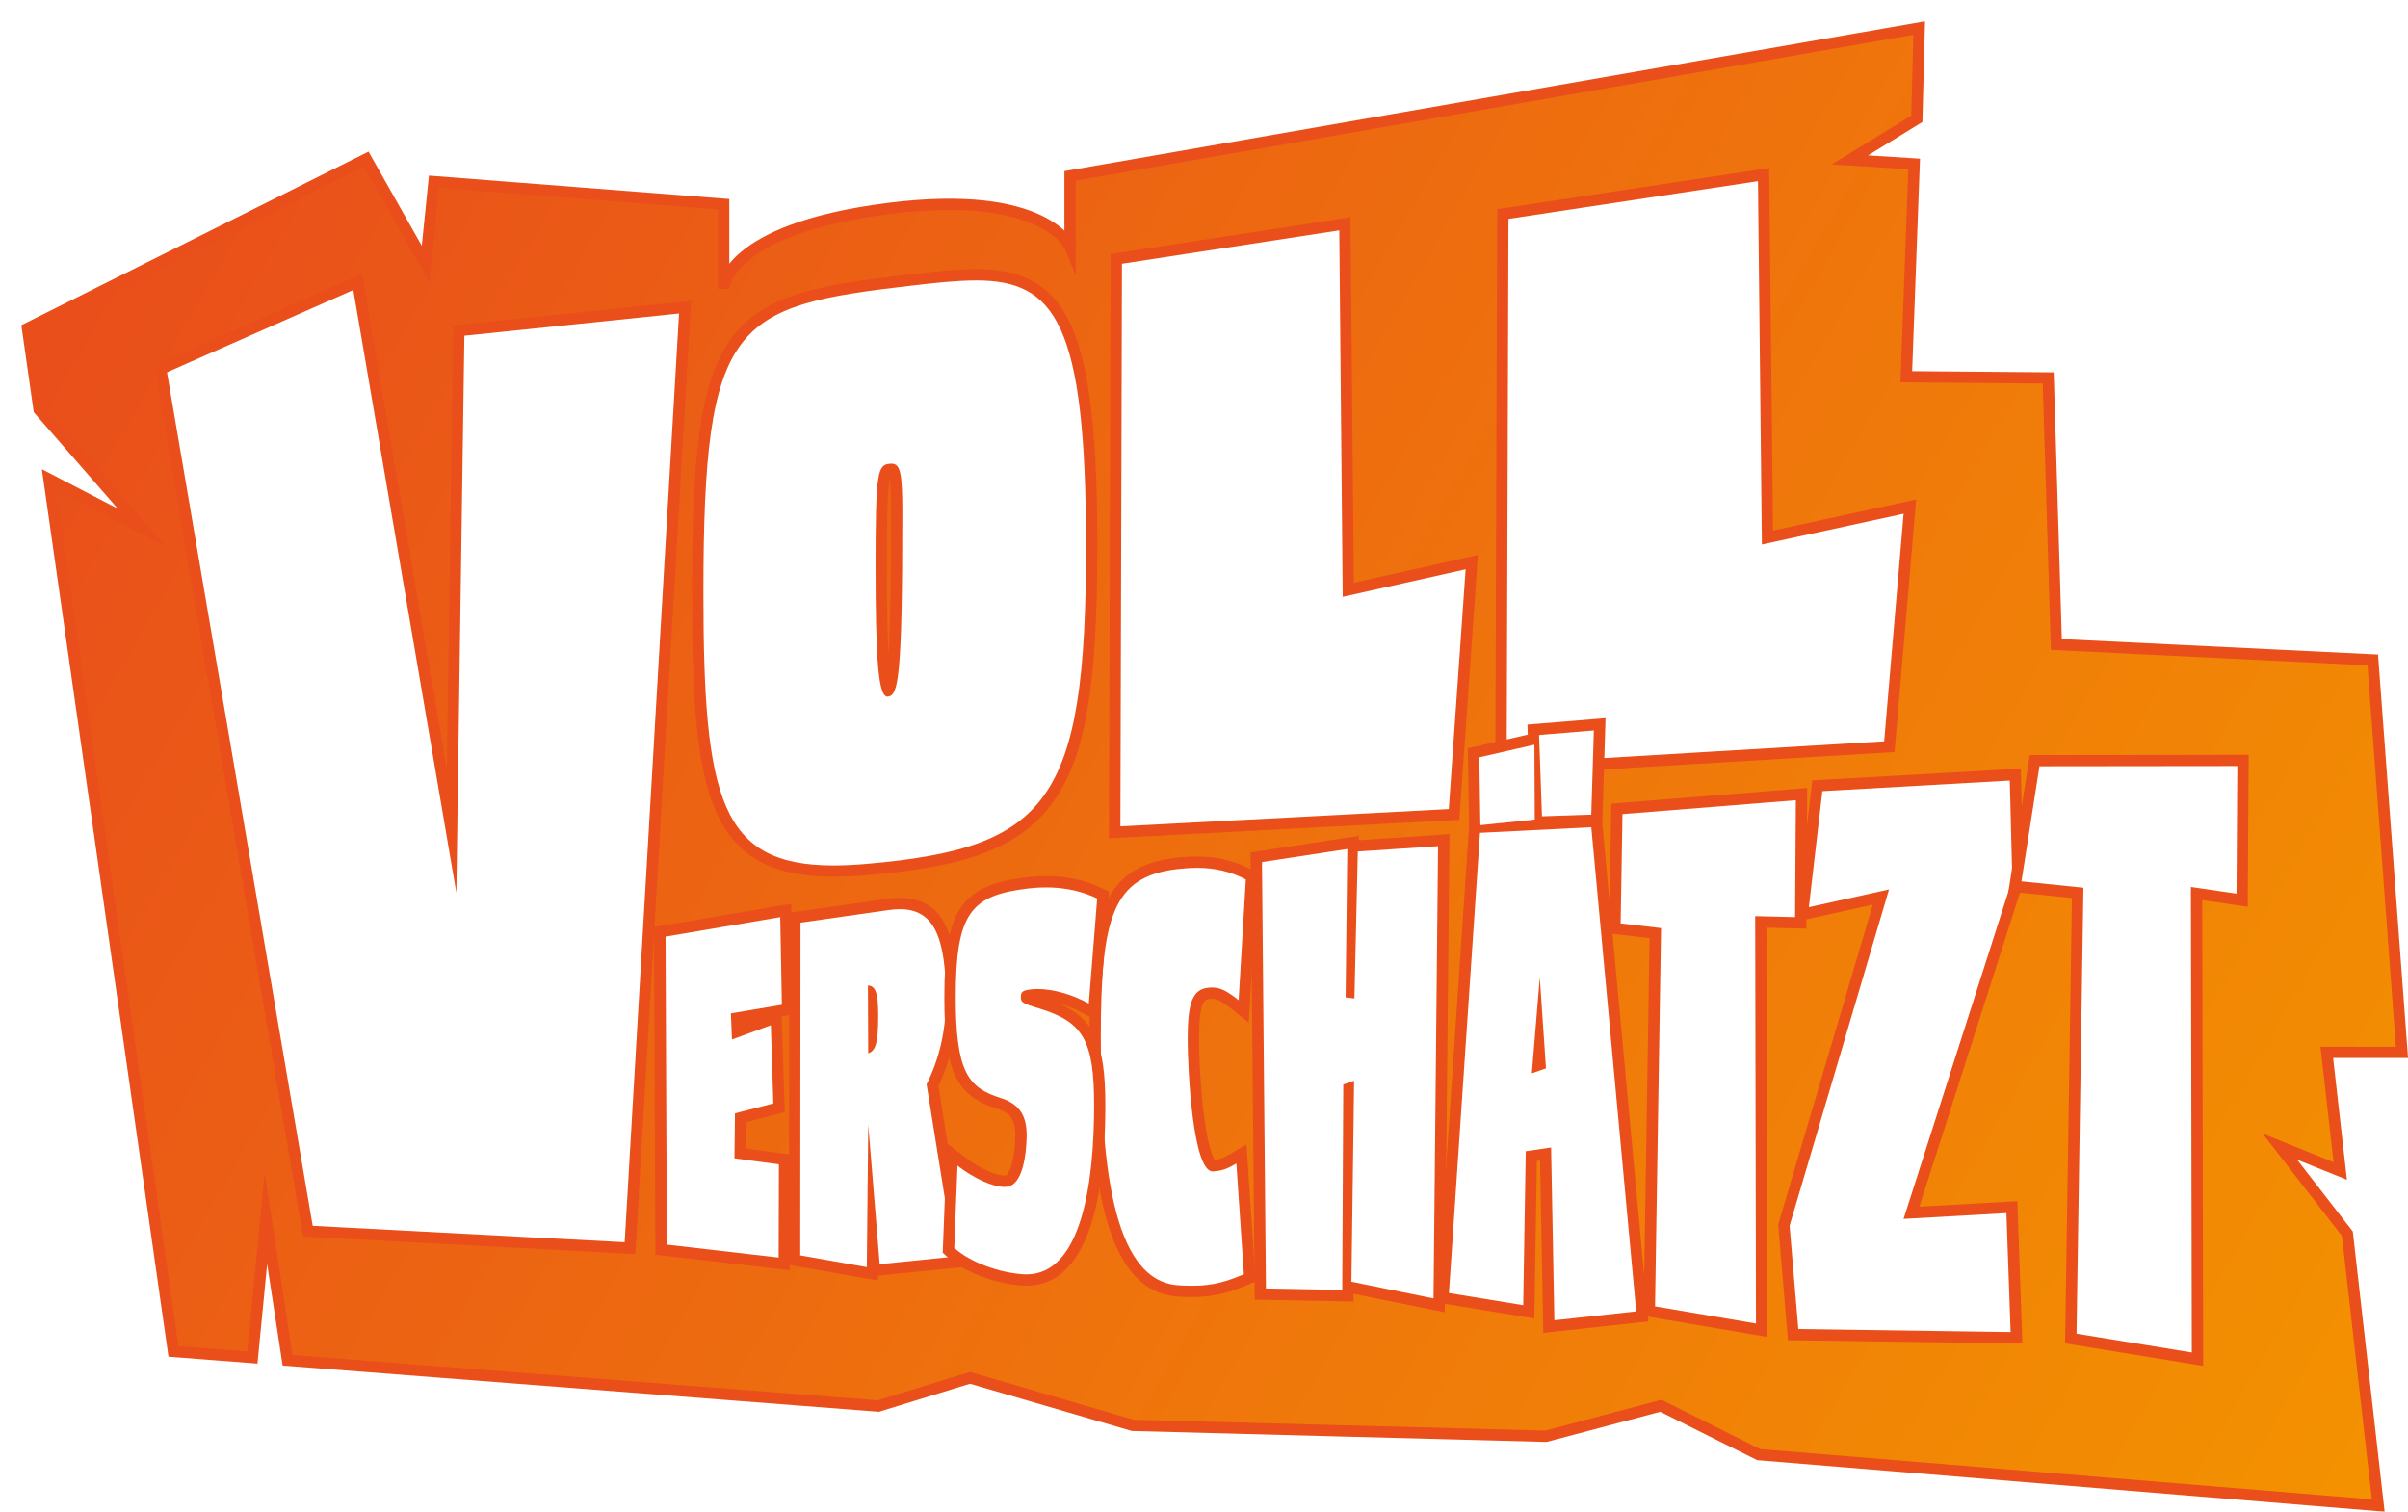 <svg viewBox="0 0 639.79 401.73" xmlns:xlink="http://www.w3.org/1999/xlink" xmlns="http://www.w3.org/2000/svg" data-name="Ebene 2" id="Ebene_2">
  <defs>
    <style>
      .cls-1 {
        fill: #e94e1b;
      }

      .cls-2 {
        filter: url(#drop-shadow-2);
      }

      .cls-3 {
        fill: #fff;
      }

      .cls-4 {
        fill: url(#Unbenannter_Verlauf_109);
        filter: url(#drop-shadow-1);
        stroke: #e94e1b;
        stroke-miterlimit: 10;
        stroke-width: 3px;
      }
    </style>
    <linearGradient gradientUnits="userSpaceOnUse" y2="385.07" x2="631.61" y1="36.41" x1="27.73" data-name="Unbenannter Verlauf 109" id="Unbenannter_Verlauf_109">
      <stop stop-color="#e94e1b" offset="0"></stop>
      <stop stop-color="#f39200" offset="1"></stop>
    </linearGradient>
    <filter filterUnits="userSpaceOnUse" height="401.73" width="639.79" y="0" x="0" id="drop-shadow-1">
      <feOffset dy="5.67" dx="5.67"></feOffset>
      <feGaussianBlur stdDeviation="0" result="blur"></feGaussianBlur>
      <feFlood flood-opacity=".75" flood-color="#1d1d1b"></feFlood>
      <feComposite operator="in" in2="blur"></feComposite>
      <feComposite in="SourceGraphic"></feComposite>
    </filter>
    <filter filterUnits="userSpaceOnUse" height="323.95" width="562.11" y="38.99" x="35.35" id="drop-shadow-2">
      <feOffset dy="5.67" dx="5.67"></feOffset>
      <feGaussianBlur stdDeviation="0" result="blur-2"></feGaussianBlur>
      <feFlood flood-opacity=".75" flood-color="#1d1d1b"></feFlood>
      <feComposite operator="in" in2="blur-2"></feComposite>
      <feComposite in="SourceGraphic"></feComposite>
    </filter>
  </defs>
  <g id="V1">
    <g id="Logo">
      <path d="M1.64,81.6l90-45,15.77,27.87,2.23-21.87,76.96,6v22.52s0-15.85,43.91-21.4c41.7-5.26,48.13,10.21,48.13,10.21v-18.86L504.25,1.79l-.63,24.11-17.76,10.92,17.05,1.08-2.09,56.55,37.71.31,2.16,70.83,84.07,4.1,7.75,104.28h-19.97l3.58,31.53-16.04-6.47,17.93,23.14,8.2,72.23-164.6-13.53-26-12.98-30.53,8.1-109.8-2.9-43.23-12.62-24.37,7.5-156.95-12.17-5.75-37.67-3.59,36.94-20.98-1.63L7.35,121.69l24.58,12.77-27.21-31.25-3.08-21.61Z" class="cls-4"></path>
      <g class="cls-2">
        <g>
          <path d="M215.79,225.81c-15.93,0-24.88-4.96-29.92-16.6-5.12-11.81-6.15-30.74-6.15-57.47,0-34.38,1.64-55.21,10.26-66.77,8.43-11.3,23.14-13.54,46.44-16.25,6.43-.75,12.16-1.37,17.16-1.37,12.47,0,19.4,4.03,23.92,13.9,4.76,10.38,6.88,28.37,6.88,58.33,0,37.05-3.08,55.18-11.35,66.87-9.27,13.09-25.4,16.96-48.43,18.95-3.19.28-6.15.42-8.81.42ZM231.15,119.03c-.07,0-.15,0-.23.01-.9.08-1.35.11-1.79,2.91-.57,3.68-.68,11.07-.68,22.61,0,8.37,0,30.2,1.87,33.26,1.86-1.45,2.25-19.22,2.25-47.2,0-8.57-.37-11.6-1.42-11.6Z" class="cls-3"></path>
          <path d="M253.58,68.85c21.09,0,29.3,11.16,29.3,70.73,0,67.75-10.07,80.14-58.41,84.32-3.11.27-6,.41-8.68.41-30.03,0-34.57-17.66-34.57-72.56,0-72.46,8.11-76.03,55.37-81.53,6.41-.75,12.05-1.36,16.99-1.36M230.11,179.43s.07,0,.11,0c2.7-.32,3.86-3.99,3.86-48.79,0-10.72-.53-13.1-2.92-13.1-.11,0-.23,0-.36.02-3.26.27-3.84,1.86-3.84,27.02s.75,34.86,3.16,34.86M253.58,65.85h0c-5.09,0-10.86.62-17.34,1.38-23.7,2.76-38.67,5.05-47.47,16.84-8.88,11.9-10.56,32.96-10.56,67.67,0,52.54,3.55,75.56,37.57,75.56,2.7,0,5.71-.14,8.94-.42,23.45-2.03,39.92-6.01,49.52-19.57,8.48-11.97,11.63-30.33,11.63-67.73,0-57.19-7.24-73.73-32.3-73.73h0ZM230.42,168.25c-.46-7.97-.46-18.95-.46-23.68,0-7.86,0-19.23.77-23.11.35,2.52.35,7.34.35,9.18,0,14.15-.1,28.66-.66,37.62h0Z" class="cls-1"></path>
        </g>
        <g>
          <polygon points="290.92 63.12 351.65 53.79 352.56 151.06 385.37 143.71 380.65 210.75 290.49 215.5 290.92 63.12" class="cls-3"></polygon>
          <path d="M350.17,55.54l.91,97.39,32.66-7.31-4.48,63.71-87.25,4.59.42-149.51,57.75-8.87M353.13,52.05l-3.42.53-57.75,8.87-2.54.39v2.57s-.43,149.51-.43,149.51v3.17s3.16-.17,3.16-.17l87.25-4.59,2.65-.14.19-2.65,4.48-63.71.28-4.02-3.93.88-29.04,6.5-.87-93.68-.03-3.46h0Z" class="cls-1"></path>
        </g>
        <g>
          <polygon points="393.61 51.2 462.89 40.73 463.93 137.17 501.77 128.95 496.32 192.75 393.13 198.92 393.61 51.2" class="cls-3"></polygon>
          <path d="M461.41,42.47l1.04,96.55,37.66-8.17-5.17,60.48-100.3,5.99.48-144.83,66.3-10.02M464.37,38.99l-3.41.52-66.3,10.02-2.54.38v2.57s-.49,144.83-.49,144.83v3.2s3.18-.19,3.18-.19l100.3-5.99,2.59-.15.22-2.58,5.17-60.48.35-4.05-3.97.86-34.06,7.39-1-92.87-.04-3.45h0Z" class="cls-1"></path>
        </g>
        <g>
          <path d="M205.45,329.19l.08-90.98,24.92-3.55c1.05-.15,2.05-.22,2.98-.22,12.08,0,13.74,12.25,13.74,25.48,0,8.21-1.71,15.87-5.09,22.78l7.51,46.9-22.9,2.31-.5-6.11-.07,7.03-20.67-3.64Z" class="cls-3"></path>
          <path d="M233.42,235.93c9.25,0,12.24,7.77,12.24,23.98,0,8.75-1.95,16.18-5.14,22.55l7.34,45.8-19.8,2-3.04-37.06-.38,37.85-17.69-3.12.07-88.42,23.63-3.37c.98-.14,1.9-.2,2.77-.2M225.01,274.25c1.83-.74,2.66-2.18,2.66-10.14,0-6.14-.84-7.87-2.74-7.9l.08,18.03M233.42,232.93h0c-1,0-2.07.08-3.18.23l-23.64,3.37-2.57.37v2.6s-.08,88.42-.08,88.42v2.52s2.48.44,2.48.44l17.69,3.12,3.49.61v-1.3s.76-.08.76-.08l19.8-2,3.16-.32-.5-3.14-7.18-44.86c3.34-7,5.03-14.74,5.03-23.01,0-13.34-1.81-26.98-15.24-26.98h0Z" class="cls-1"></path>
        </g>
        <g>
          <path d="M311,337.49c-1.18,0-2.41-.04-3.76-.14-19.33-1.32-21.94-34.91-21.94-67.59s3.25-43.78,21.52-45.98c1.89-.23,3.71-.34,5.39-.34,5.17,0,9.57,1.04,13.82,3.27l.86.45-2.13,35.92-2.26-1.79c-2.92-2.31-4.42-3.05-6.16-3.05-.25,0-.5.01-.76.04-2.78.27-4.19,2.24-4.19,12.25,0,4.04.35,12.79,1.32,20.34,1.63,12.66,3.8,13.23,3.82,13.23,2.2-.14,3.36-.62,5.54-1.9l2.09-1.22,2.23,32.92-.99.41c-4.47,1.86-8.12,3.18-14.4,3.18Z" class="cls-3"></path>
          <path d="M312.22,224.94c4.98,0,9.16,1.02,13.12,3.1l-1.91,32.07c-3.12-2.47-4.89-3.38-7.09-3.38-.29,0-.6.02-.91.05-4.35.43-5.54,4.15-5.54,13.75,0,7.99,1.34,35.08,6.64,35.08.03,0,.07,0,.1,0,2.49-.16,3.87-.74,6.2-2.1l1.99,29.43c-4.43,1.84-7.87,3.06-13.82,3.06-1.12,0-2.33-.04-3.65-.13-17.9-1.22-20.54-34.19-20.54-66.09s3.22-42.45,20.2-44.49c1.84-.22,3.57-.33,5.21-.33M312.22,221.94h0c-1.75,0-3.62.12-5.57.35-19.67,2.37-22.84,15.93-22.84,47.47,0,33.38,2.77,67.68,23.33,69.09,1.38.09,2.64.14,3.85.14,6.54,0,10.49-1.43,14.98-3.29l1.99-.83-.15-2.15-1.99-29.43-.33-4.83-4.18,2.45c-1.78,1.04-2.72,1.47-4.24,1.64-.55-.84-1.99-3.91-3.1-13.8-.85-7.57-1.08-15.23-1.08-18.23,0-10.48,1.57-10.64,2.84-10.76.22-.02.43-.03.62-.03,1.18,0,2.32.42,5.23,2.73l4.52,3.58.34-5.75,1.91-32.07.11-1.93-1.72-.9c-4.47-2.35-9.09-3.44-14.51-3.44h0Z" class="cls-1"></path>
        </g>
        <g>
          <polygon points="352.46 336.28 352.45 338.65 329.19 338.2 328.12 222.13 353.82 218.22 353.81 219.2 377.93 217.59 376.69 341.21 352.46 336.28" class="cls-3"></polygon>
          <path d="M376.41,219.2l-1.2,120.17-21.82-4.44.72-53.39-2.88.97-.27,54.6-20.28-.39-1.05-113.31,22.67-3.46-.45,39.42,2.34.27.9-39.04,21.32-1.42M379.44,215.99l-3.23.22-20.88,1.39v-1.13s-3.48.53-3.48.53l-22.67,3.46-2.57.39.02,2.6,1.05,113.31.03,2.92,2.92.06,20.28.39,3.04.06v-2.06s20.67,4.2,20.67,4.2l3.56.72.04-3.63,1.2-120.17.03-3.24h0Z" class="cls-1"></path>
        </g>
        <g>
          <path d="M404.97,300.99l-3.78.56-.68,41.38-22.8-3.72,8.43-124.99h.01s-.31-19.83-.31-19.83l15.95-3.65-.09-2.48,17.66-1.45-.78,25.46-14.98.5v.58s14.88-.75,14.88-.75l12.2,131.55-24.85,2.71-.87-45.86ZM403.02,277.36l.49-.17-.21-3.15-.28,3.32Z" class="cls-3"></path>
          <path d="M417.81,188.43l-.69,22.38-13.1.44-.77-21.61,14.56-1.2M402.01,192.22l.1,19.89-14.46,1.5-.28-18.04,14.65-3.35M417.13,214.16l11.93,128.65-21.75,2.37-.87-45.93-6.73,1-.67,40.91-19.74-3.22,8.25-122.3,29.58-1.49M401.33,279.54l3.75-1.32-1.64-24.13-2.11,25.45M420.91,185.17l-3.35.28-14.56,1.2-2.85.23.1,2.67-13.56,3.1-2.37.54.04,2.43.28,18.04v.39s-.09,1.39-.09,1.39l-8.25,122.3-.18,2.72,2.69.44,19.74,3.22,3.43.56.06-3.47.63-38.37.84-.12.8,42.52.06,3.28,3.26-.36,21.75-2.37,2.93-.32-.27-2.94-11.93-128.65-.06-.65.07-2.33.69-22.38.1-3.36h0Z" class="cls-1"></path>
        </g>
        <g>
          <polygon points="432.53 342.75 434.13 242.3 423.38 241.05 423.92 209.28 472.99 205.36 472.76 239.57 462.17 239.32 462.37 347.82 432.53 342.75" class="cls-3"></polygon>
          <path d="M471.48,206.98l-.21,31.06-10.6-.26.21,108.26-26.82-4.56,1.6-100.52-10.74-1.25.49-29.05,46.08-3.68M474.5,203.73l-3.26.26-46.08,3.68-2.71.22-.05,2.72-.49,29.05-.05,2.72,2.7.31,8.05.93-1.56,97.81-.04,2.57,2.54.43,26.82,4.56,3.51.6v-3.56s-.21-105.18-.21-105.18l7.52.18,3.05.07.02-3.05.21-31.06.02-3.27h0Z" class="cls-1"></path>
        </g>
        <g>
          <polygon points="470.76 348.99 468.3 319.91 494.08 232.71 473.2 237.33 477.18 203.14 529.78 200.17 530.5 228.22 502.2 316.61 528.87 315.11 530.1 349.83 470.76 348.99" class="cls-3"></polygon>
          <path d="M528.32,201.75l.67,26.25-28.89,90.23,27.32-1.54,1.12,31.61-56.41-.8-2.32-27.44,26.42-89.37-21.3,4.72,3.59-30.84,49.79-2.82M531.24,198.58l-3.09.17-49.79,2.82-2.52.14-.29,2.51-3.59,30.84-.49,4.19,4.12-.91,16.33-3.62-24.98,84.49-.16.54.05.56,2.32,27.44.23,2.71,2.72.04,56.41.8,3.15.04-.11-3.15-1.12-31.61-.11-3.06-3.06.17-22.96,1.29,27.56-86.07.15-.48v-.51s-.69-26.25-.69-26.25l-.08-3.09h0Z" class="cls-1"></path>
        </g>
        <g>
          <polygon points="544.53 350.01 546.35 231.59 529.68 229.89 534.9 196.47 590.28 196.41 590.04 233.54 577.94 231.77 578.18 355.51 544.53 350.01" class="cls-3"></polygon>
          <path d="M588.77,197.91l-.22,33.89-12.11-1.77.24,123.7-30.63-5,1.83-118.5-16.46-1.69,4.78-30.59,52.58-.06M591.79,194.91h-3.02s-52.58.06-52.58.06h-2.56s-.4,2.54-.4,2.54l-4.78,30.59-.49,3.13,3.15.32,13.72,1.41-1.78,115.75-.04,2.59,2.56.42,30.63,5,3.49.57v-3.54s-.24-120.23-.24-120.23l8.67,1.27,3.41.5.02-3.45.22-33.89.02-3.02h0Z" class="cls-1"></path>
        </g>
        <g>
          <polygon points="76.13 321.5 37.03 92.36 89.35 69.24 114.31 215.26 116.23 82.18 176.35 75.96 161.71 326.01 76.13 321.5" class="cls-3"></polygon>
          <path d="M88.2,71.39l27.38,160.18,2.13-148.03,57.04-5.9-14.45,246.8-82.89-4.37L38.7,93.26l49.49-21.87M90.51,67.09l-3.52,1.56-49.49,21.87-2.14.94.39,2.3,38.71,226.8.4,2.36,2.4.13,82.89,4.37,2.98.16.17-2.98,14.45-246.8.21-3.52-3.51.36-57.04,5.9-2.65.27-.04,2.67-1.66,115.46-21.89-128.08-.65-3.79h0Z" class="cls-1"></path>
        </g>
        <g>
          <polygon points="169.99 326.41 169.63 241.96 203.09 236.27 203.59 262.6 190.07 264.87 190.22 268.44 200.57 264.64 201.33 288.7 191.08 291.35 190.97 300.83 202.76 302.42 202.68 330.19 169.99 326.41" class="cls-3"></polygon>
          <path d="M201.63,238.04l.44,23.29-13.55,2.28.29,6.94,10.33-3.79.66,20.79-10.19,2.63-.14,11.96,11.81,1.59-.07,24.78-29.7-3.44-.35-81.85,30.5-5.18M204.56,234.5l-3.44.58-30.5,5.18-2.51.43v2.54s.36,81.85.36,81.85v2.66s2.65.31,2.65.31l29.7,3.44,3.33.39v-3.36s.08-24.78.08-24.78v-2.63s-2.6-.35-2.6-.35l-9.17-1.23.08-7.01,7.97-2.06,2.33-.6-.08-2.4-.66-20.79-.07-2.29.51-.09,2.55-.43-.05-2.59-.44-23.29-.07-3.48h0ZM191.62,266.13l.96-.16-.95.35v-.19h0Z" class="cls-1"></path>
        </g>
        <g>
          <path d="M267.05,334.48c-.34,0-.68-.01-1.03-.04-5.73-.39-14.17-2.87-19.17-7.39l-.52-.47,1.01-25.46,2.3,1.78c4.05,3.14,8.79,5.33,11.52,5.33.26,0,.49-.02.69-.06,1.87-.38,3.27-4.14,3.67-9.82.4-5.73-.42-9.16-5.89-10.87-10.11-3.18-12.88-9.23-12.88-28.11,0-22.48,4.04-28.46,20.56-30.43,1.67-.2,3.33-.3,4.93-.3,5.19,0,9.98,1.04,14.26,3.09l.93.45-2.5,31.27-2.04-1.14c-4.06-2.27-8.97-3.67-12.83-3.67-.48,0-.94.02-1.37.07-1.03.1-1.45.22-1.62.28,0,.06-.01.15-.01.28s0,.2,0,.25c.48.37,2.68,1.02,3.76,1.34,12.47,3.8,15.7,9.4,15.7,27.22,0,21.17-3.38,46.41-19.47,46.41Z" class="cls-3"></path>
          <path d="M272.24,230.14c5.24,0,9.78,1.11,13.61,2.95l-2.23,27.92c-4.29-2.4-9.46-3.87-13.56-3.87-.53,0-1.04.02-1.52.07-2.5.25-2.98.65-2.98,2.05s.4,1.71,4.84,3.03c11.75,3.58,14.63,8.51,14.63,25.78,0,20.74-3.4,44.91-17.97,44.91-.31,0-.62-.01-.93-.03-6.09-.41-13.86-3.02-18.26-7.01l.86-21.85c4.31,3.34,9.32,5.64,12.43,5.64.36,0,.69-.03.99-.09,2.97-.6,4.45-5.25,4.87-11.18.42-5.93-.41-10.37-6.94-12.4-8.52-2.68-11.82-6.96-11.82-26.68,0-22.49,4.01-27.12,19.24-28.95,1.64-.2,3.23-.29,4.75-.29M272.24,227.14h0c-1.66,0-3.38.1-5.11.31-17.39,2.08-21.89,8.65-21.89,31.92,0,19.51,3.12,26.14,13.92,29.54,4.18,1.3,5.26,3.39,4.85,9.33-.47,6.63-2.1,8.38-2.47,8.45-.07.01-.19.03-.39.03-2.05,0-6.34-1.72-10.6-5.01l-4.6-3.56-.23,5.82-.86,21.85-.06,1.4,1.04.94c5.3,4.79,13.9,7.36,20.07,7.78.38.03.76.04,1.13.04,13.72,0,20.97-16.57,20.97-47.91,0-16.34-2.81-23.05-12.55-27.16,2.27.6,4.59,1.53,6.69,2.7l4.08,2.28.37-4.66,2.23-27.92.16-2.05-1.86-.89c-4.48-2.15-9.49-3.24-14.91-3.24h0Z" class="cls-1"></path>
        </g>
      </g>
    </g>
  </g>
</svg>
